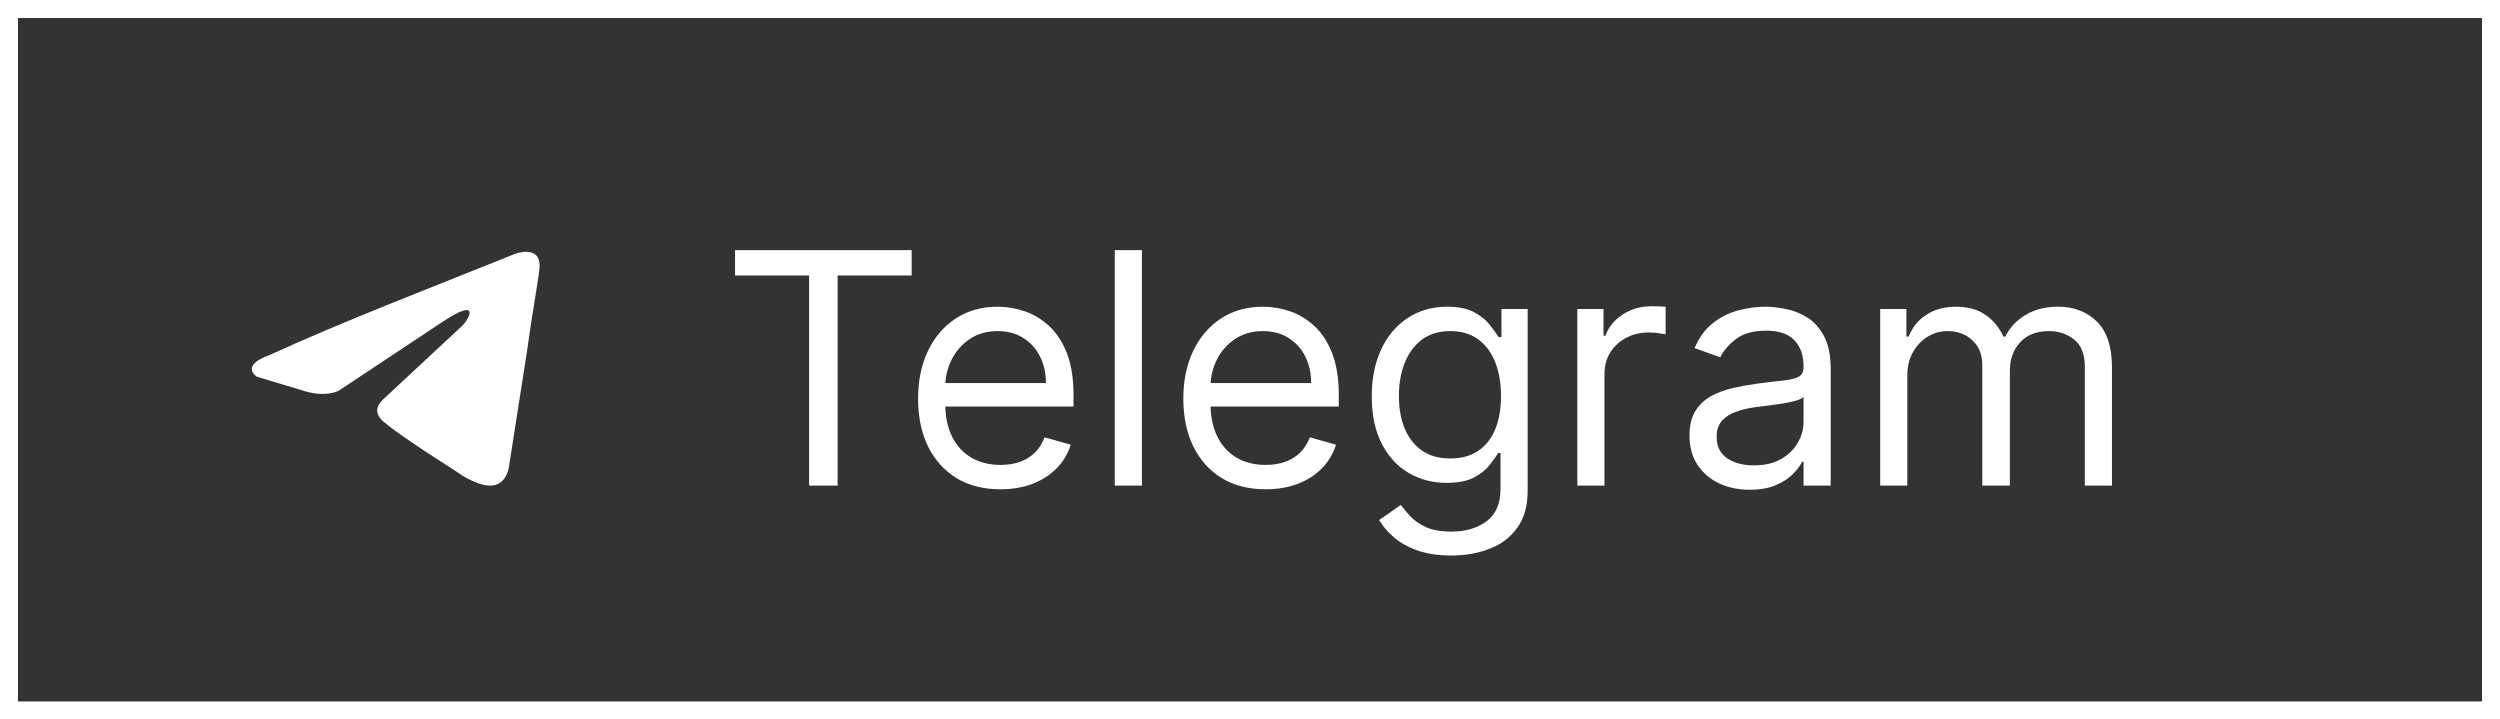 <?xml version="1.0" encoding="UTF-8"?> <svg xmlns="http://www.w3.org/2000/svg" width="139" height="40" viewBox="0 0 139 40" fill="none"><rect x="0" y="0" width="139" height="40" fill="#333333" stroke="none"/> <path d="M28.636 14.115C28.636 14.115 30.116 13.552 29.993 14.919C29.952 15.481 29.582 17.451 29.294 19.581L28.307 25.892C28.307 25.892 28.225 26.816 27.485 26.977C26.745 27.138 25.635 26.414 25.429 26.253C25.265 26.133 22.346 24.324 21.318 23.44C21.03 23.199 20.701 22.716 21.359 22.154L25.676 18.134C26.169 17.652 26.662 16.526 24.607 17.893L18.851 21.711C18.851 21.711 18.193 22.113 16.959 21.752L14.287 20.948C14.287 20.948 13.3 20.345 14.986 19.742C19.097 17.853 24.154 15.924 28.636 14.115Z" fill="white"></path> <rect x="0.5" y="0.5" width="138" height="39" stroke="white"></rect> <path d="M40.869 15.315V13.909H50.688V15.315H46.571V27H44.986V15.315H40.869ZM55.622 27.204C54.676 27.204 53.86 26.996 53.174 26.578C52.492 26.156 51.966 25.568 51.595 24.814C51.229 24.055 51.045 23.173 51.045 22.168C51.045 21.162 51.229 20.276 51.595 19.509C51.966 18.737 52.481 18.136 53.142 17.706C53.807 17.271 54.582 17.054 55.469 17.054C55.98 17.054 56.485 17.139 56.984 17.31C57.482 17.48 57.936 17.757 58.345 18.141C58.754 18.52 59.08 19.023 59.323 19.649C59.566 20.276 59.688 21.047 59.688 21.963V22.602H52.119V21.298H58.153C58.153 20.744 58.043 20.25 57.821 19.815C57.604 19.381 57.293 19.038 56.888 18.786C56.487 18.535 56.014 18.409 55.469 18.409C54.868 18.409 54.348 18.558 53.909 18.857C53.474 19.151 53.14 19.534 52.906 20.007C52.671 20.48 52.554 20.987 52.554 21.528V22.398C52.554 23.139 52.682 23.768 52.938 24.283C53.197 24.795 53.557 25.185 54.018 25.453C54.478 25.717 55.013 25.849 55.622 25.849C56.019 25.849 56.376 25.794 56.696 25.683C57.02 25.568 57.299 25.398 57.533 25.172C57.768 24.942 57.949 24.656 58.077 24.315L59.534 24.724C59.381 25.219 59.123 25.653 58.761 26.028C58.398 26.399 57.951 26.689 57.418 26.898C56.886 27.102 56.287 27.204 55.622 27.204ZM63.491 13.909V27H61.982V13.909H63.491ZM70.37 27.204C69.424 27.204 68.608 26.996 67.922 26.578C67.24 26.156 66.714 25.568 66.343 24.814C65.977 24.055 65.793 23.173 65.793 22.168C65.793 21.162 65.977 20.276 66.343 19.509C66.714 18.737 67.23 18.136 67.89 17.706C68.555 17.271 69.33 17.054 70.217 17.054C70.728 17.054 71.233 17.139 71.732 17.31C72.23 17.48 72.684 17.757 73.093 18.141C73.502 18.52 73.828 19.023 74.071 19.649C74.314 20.276 74.436 21.047 74.436 21.963V22.602H66.867V21.298H72.901C72.901 20.744 72.791 20.25 72.569 19.815C72.352 19.381 72.041 19.038 71.636 18.786C71.235 18.535 70.762 18.409 70.217 18.409C69.616 18.409 69.096 18.558 68.657 18.857C68.222 19.151 67.888 19.534 67.654 20.007C67.419 20.48 67.302 20.987 67.302 21.528V22.398C67.302 23.139 67.43 23.768 67.686 24.283C67.945 24.795 68.306 25.185 68.766 25.453C69.226 25.717 69.761 25.849 70.37 25.849C70.766 25.849 71.124 25.794 71.444 25.683C71.768 25.568 72.047 25.398 72.281 25.172C72.516 24.942 72.697 24.656 72.825 24.315L74.282 24.724C74.129 25.219 73.871 25.653 73.509 26.028C73.147 26.399 72.699 26.689 72.166 26.898C71.634 27.102 71.035 27.204 70.37 27.204ZM80.693 30.886C79.965 30.886 79.338 30.793 78.814 30.605C78.29 30.422 77.853 30.179 77.504 29.876C77.159 29.578 76.884 29.259 76.679 28.918L77.881 28.074C78.017 28.253 78.19 28.457 78.399 28.688C78.607 28.922 78.893 29.124 79.255 29.295C79.622 29.47 80.101 29.557 80.693 29.557C81.486 29.557 82.14 29.365 82.656 28.982C83.171 28.598 83.429 27.997 83.429 27.179V25.185H83.301C83.191 25.364 83.033 25.585 82.828 25.849C82.628 26.109 82.338 26.342 81.959 26.546C81.584 26.746 81.077 26.847 80.438 26.847C79.645 26.847 78.933 26.659 78.303 26.284C77.676 25.909 77.18 25.364 76.813 24.648C76.451 23.932 76.27 23.062 76.27 22.04C76.27 21.034 76.447 20.158 76.801 19.413C77.154 18.663 77.647 18.083 78.277 17.674C78.908 17.261 79.636 17.054 80.463 17.054C81.103 17.054 81.61 17.16 81.985 17.374C82.364 17.582 82.654 17.821 82.854 18.09C83.058 18.354 83.216 18.571 83.327 18.741H83.48V17.182H84.938V27.281C84.938 28.125 84.746 28.811 84.362 29.34C83.983 29.872 83.472 30.262 82.828 30.509C82.189 30.761 81.478 30.886 80.693 30.886ZM80.642 25.491C81.247 25.491 81.759 25.353 82.176 25.076C82.594 24.799 82.911 24.401 83.129 23.881C83.346 23.361 83.455 22.739 83.455 22.014C83.455 21.307 83.348 20.683 83.135 20.141C82.922 19.6 82.607 19.176 82.189 18.869C81.772 18.562 81.256 18.409 80.642 18.409C80.003 18.409 79.47 18.571 79.044 18.895C78.622 19.219 78.305 19.653 78.092 20.199C77.883 20.744 77.779 21.349 77.779 22.014C77.779 22.696 77.885 23.299 78.098 23.823C78.316 24.343 78.635 24.752 79.057 25.05C79.483 25.345 80.011 25.491 80.642 25.491ZM87.699 27V17.182H89.156V18.665H89.259C89.438 18.179 89.761 17.785 90.23 17.482C90.699 17.18 91.228 17.028 91.816 17.028C91.926 17.028 92.065 17.03 92.231 17.035C92.397 17.039 92.523 17.046 92.608 17.054V18.588C92.557 18.575 92.44 18.556 92.257 18.53C92.078 18.501 91.888 18.486 91.688 18.486C91.21 18.486 90.784 18.586 90.409 18.786C90.038 18.982 89.745 19.255 89.527 19.604C89.314 19.95 89.208 20.344 89.208 20.787V27H87.699ZM97.285 27.23C96.663 27.23 96.099 27.113 95.592 26.879C95.085 26.64 94.682 26.297 94.383 25.849C94.085 25.398 93.936 24.852 93.936 24.213C93.936 23.651 94.047 23.195 94.269 22.845C94.49 22.491 94.786 22.215 95.157 22.014C95.528 21.814 95.937 21.665 96.384 21.567C96.836 21.465 97.29 21.384 97.746 21.324C98.342 21.247 98.826 21.19 99.197 21.151C99.572 21.109 99.844 21.038 100.015 20.94C100.19 20.842 100.277 20.672 100.277 20.429V20.378C100.277 19.747 100.104 19.257 99.759 18.908C99.418 18.558 98.901 18.384 98.206 18.384C97.486 18.384 96.921 18.541 96.512 18.857C96.103 19.172 95.815 19.509 95.649 19.866L94.217 19.355C94.473 18.759 94.814 18.294 95.24 17.962C95.671 17.625 96.139 17.391 96.646 17.259C97.158 17.122 97.66 17.054 98.155 17.054C98.47 17.054 98.832 17.092 99.242 17.169C99.655 17.241 100.053 17.393 100.437 17.623C100.825 17.853 101.146 18.2 101.402 18.665C101.658 19.129 101.786 19.751 101.786 20.531V27H100.277V25.671H100.2C100.098 25.884 99.928 26.111 99.689 26.354C99.45 26.597 99.133 26.804 98.737 26.974C98.34 27.145 97.856 27.23 97.285 27.23ZM97.516 25.875C98.112 25.875 98.615 25.758 99.024 25.523C99.438 25.289 99.749 24.986 99.957 24.616C100.17 24.245 100.277 23.855 100.277 23.446V22.065C100.213 22.142 100.072 22.212 99.855 22.276C99.642 22.336 99.395 22.389 99.114 22.436C98.837 22.479 98.566 22.517 98.302 22.551C98.042 22.581 97.831 22.607 97.669 22.628C97.277 22.679 96.91 22.762 96.57 22.877C96.233 22.988 95.96 23.156 95.751 23.382C95.547 23.604 95.445 23.906 95.445 24.29C95.445 24.814 95.638 25.21 96.026 25.479C96.418 25.743 96.915 25.875 97.516 25.875ZM104.539 27V17.182H105.996V18.716H106.124C106.329 18.192 106.659 17.785 107.115 17.495C107.571 17.201 108.118 17.054 108.758 17.054C109.405 17.054 109.944 17.201 110.375 17.495C110.809 17.785 111.148 18.192 111.391 18.716H111.493C111.745 18.209 112.122 17.806 112.625 17.508C113.128 17.205 113.731 17.054 114.434 17.054C115.312 17.054 116.03 17.329 116.588 17.879C117.146 18.424 117.425 19.274 117.425 20.429V27H115.917V20.429C115.917 19.704 115.719 19.187 115.322 18.876C114.926 18.565 114.459 18.409 113.922 18.409C113.232 18.409 112.697 18.618 112.318 19.035C111.939 19.449 111.749 19.973 111.749 20.608V27H110.215V20.276C110.215 19.717 110.034 19.268 109.672 18.927C109.309 18.582 108.843 18.409 108.272 18.409C107.88 18.409 107.513 18.514 107.172 18.722C106.836 18.931 106.563 19.221 106.354 19.592C106.15 19.958 106.047 20.382 106.047 20.864V27H104.539Z" fill="white"></path> </svg> 